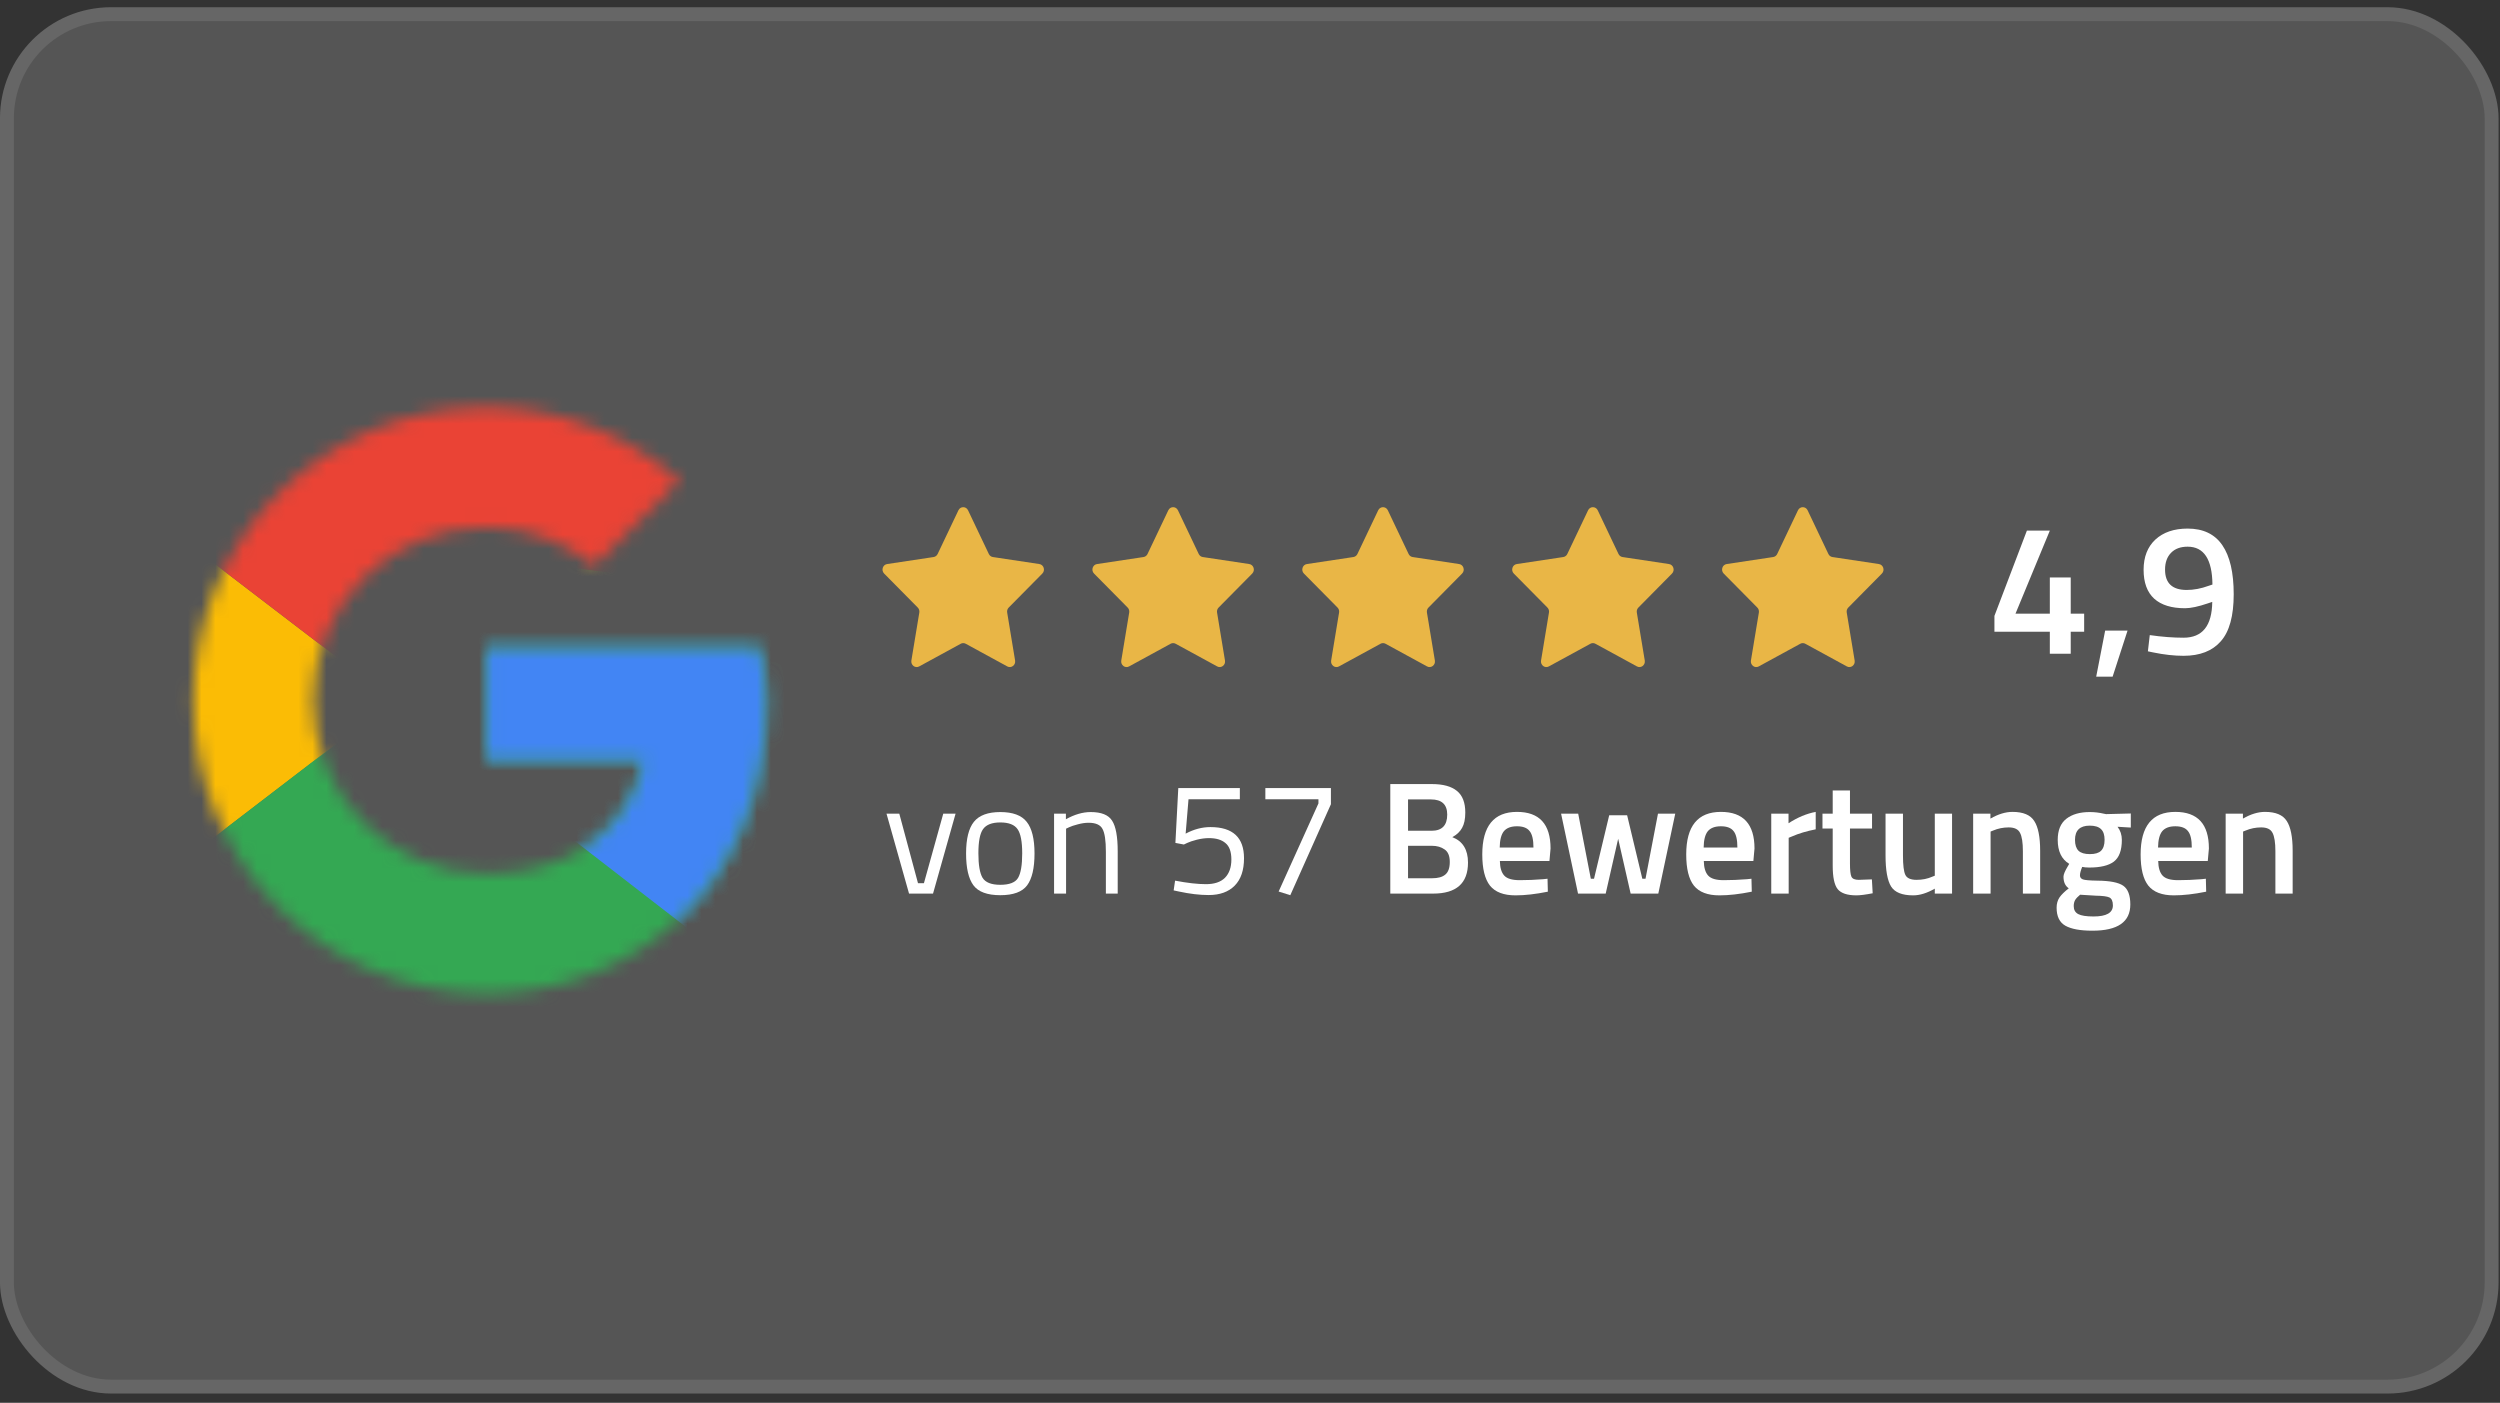 <?xml version="1.0" encoding="utf-8"?>
<svg xmlns="http://www.w3.org/2000/svg" fill="none" height="101" viewBox="0 0 180 101" width="180">
  <rect x="0" y="0" width="180" height="101" fill="#333333" stroke="none"/>
  <g data-figma-bg-blur-radius="18.6">
    <rect fill="white" fill-opacity="0.17" height="99.814" rx="8" width="179.897" x="-0.001" y="0.521"/>
    <rect height="98.814" rx="7.5" stroke="white" stroke-opacity="0.1" width="178.897" x="0.499" y="1.021"/>
  </g>
  <mask height="43" id="mask0_10661_3570" maskUnits="userSpaceOnUse" style="mask-type:luminance" width="43" x="13" y="29">
    <path d="M54.695 46.591H35.028V54.745H46.349C45.293 59.926 40.88 62.9 35.028 62.9C28.12 62.9 22.555 57.336 22.555 50.428C22.555 43.52 28.12 37.956 35.028 37.956C38.002 37.956 40.688 39.011 42.799 40.738L48.939 34.598C45.197 31.336 40.4 29.321 35.028 29.321C23.323 29.321 13.921 38.724 13.921 50.428C13.921 62.133 23.323 71.535 35.028 71.535C45.581 71.535 55.175 63.86 55.175 50.428C55.175 49.181 54.983 47.838 54.695 46.591Z" fill="white"/>
  </mask>
  <g mask="url(#mask0_10661_3570)">
    <path d="M12.002 62.9V37.956L28.312 50.428L12.002 62.9Z" fill="#FBBC05"/>
  </g>
  <mask height="43" id="mask1_10661_3570" maskUnits="userSpaceOnUse" style="mask-type:luminance" width="43" x="13" y="29">
    <path d="M54.695 46.591H35.028V54.745H46.349C45.293 59.926 40.88 62.9 35.028 62.9C28.12 62.9 22.555 57.336 22.555 50.428C22.555 43.52 28.12 37.956 35.028 37.956C38.002 37.956 40.688 39.011 42.799 40.738L48.939 34.598C45.197 31.336 40.4 29.321 35.028 29.321C23.323 29.321 13.921 38.724 13.921 50.428C13.921 62.133 23.323 71.535 35.028 71.535C45.581 71.535 55.175 63.86 55.175 50.428C55.175 49.181 54.983 47.838 54.695 46.591Z" fill="white"/>
  </mask>
  <g mask="url(#mask1_10661_3570)">
    <path d="M12.002 37.956L28.312 50.428L35.028 44.576L58.053 40.834V27.403H12.002V37.956Z" fill="#EA4335"/>
  </g>
  <mask height="43" id="mask2_10661_3570" maskUnits="userSpaceOnUse" style="mask-type:luminance" width="43" x="13" y="29">
    <path d="M54.695 46.591H35.028V54.745H46.349C45.293 59.926 40.88 62.9 35.028 62.9C28.12 62.9 22.555 57.336 22.555 50.428C22.555 43.52 28.12 37.956 35.028 37.956C38.002 37.956 40.688 39.011 42.799 40.738L48.939 34.598C45.197 31.336 40.4 29.321 35.028 29.321C23.323 29.321 13.921 38.724 13.921 50.428C13.921 62.133 23.323 71.535 35.028 71.535C45.581 71.535 55.175 63.86 55.175 50.428C55.175 49.181 54.983 47.838 54.695 46.591Z" fill="white"/>
  </mask>
  <g mask="url(#mask2_10661_3570)">
    <path d="M12.002 62.9L40.784 40.834L48.363 41.794L58.053 27.403V73.454H12.002V62.9Z" fill="#34A853"/>
  </g>
  <mask height="43" id="mask3_10661_3570" maskUnits="userSpaceOnUse" style="mask-type:luminance" width="43" x="13" y="29">
    <path d="M54.695 46.591H35.028V54.745H46.349C45.293 59.926 40.88 62.9 35.028 62.9C28.12 62.9 22.555 57.336 22.555 50.428C22.555 43.52 28.12 37.956 35.028 37.956C38.002 37.956 40.688 39.011 42.799 40.738L48.939 34.598C45.197 31.336 40.4 29.321 35.028 29.321C23.323 29.321 13.921 38.724 13.921 50.428C13.921 62.133 23.323 71.535 35.028 71.535C45.581 71.535 55.175 63.86 55.175 50.428C55.175 49.181 54.983 47.838 54.695 46.591Z" fill="white"/>
  </mask>
  <g mask="url(#mask3_10661_3570)">
    <path d="M58.053 73.454L28.312 50.428L24.475 47.55L58.053 37.956V73.454Z" fill="#4285F4"/>
  </g>
  <path d="M63.828 58.583H64.749L66.096 63.591H66.522L67.915 58.583H68.802L67.178 64.339H65.451L63.828 58.583Z" fill="white"/>
  <path d="M69.558 61.45C69.558 60.398 69.746 59.638 70.122 59.17C70.498 58.702 71.131 58.468 72.021 58.468C72.919 58.468 73.552 58.702 73.921 59.17C74.297 59.638 74.485 60.398 74.485 61.45C74.485 62.501 74.308 63.265 73.955 63.741C73.602 64.216 72.958 64.454 72.021 64.454C71.085 64.454 70.44 64.216 70.087 63.741C69.734 63.265 69.558 62.501 69.558 61.45ZM70.444 61.438C70.444 62.275 70.544 62.862 70.743 63.2C70.951 63.537 71.376 63.706 72.021 63.706C72.674 63.706 73.1 63.541 73.299 63.211C73.499 62.873 73.599 62.282 73.599 61.438C73.599 60.594 73.487 60.014 73.265 59.7C73.042 59.377 72.628 59.216 72.021 59.216C71.423 59.216 71.008 59.377 70.778 59.7C70.555 60.014 70.444 60.594 70.444 61.438Z" fill="white"/>
  <path d="M76.757 64.339H75.893V58.583H76.745V58.986C77.367 58.641 77.962 58.468 78.53 58.468C79.297 58.468 79.811 58.675 80.072 59.09C80.341 59.504 80.475 60.241 80.475 61.3V64.339H79.623V61.323C79.623 60.525 79.543 59.98 79.382 59.688C79.228 59.389 78.894 59.239 78.38 59.239C78.134 59.239 77.873 59.278 77.597 59.354C77.329 59.423 77.121 59.492 76.975 59.562L76.757 59.665V64.339Z" fill="white"/>
  <path d="M89.269 56.741V57.547H85.573L85.366 60.022C85.957 59.707 86.552 59.55 87.151 59.55C88.763 59.55 89.569 60.298 89.569 61.795C89.569 62.655 89.346 63.311 88.901 63.764C88.456 64.216 87.83 64.443 87.024 64.443C86.379 64.443 85.666 64.359 84.883 64.19L84.503 64.109L84.606 63.407C85.489 63.576 86.23 63.66 86.828 63.66C87.435 63.66 87.891 63.507 88.198 63.2C88.505 62.885 88.659 62.447 88.659 61.887C88.659 61.327 88.517 60.932 88.233 60.701C87.957 60.463 87.561 60.344 87.047 60.344C86.771 60.344 86.479 60.383 86.172 60.459C85.873 60.536 85.643 60.613 85.481 60.69L85.24 60.805L84.629 60.69L84.837 56.741H89.269Z" fill="white"/>
  <path d="M91.106 57.547V56.741H95.826V57.904L92.902 64.454L92.062 64.19L94.928 57.846V57.547H91.106Z" fill="white"/>
  <path d="M100.101 56.453H103.094C103.9 56.453 104.503 56.618 104.902 56.948C105.301 57.27 105.501 57.789 105.501 58.502C105.501 58.971 105.424 59.339 105.27 59.608C105.125 59.876 104.89 60.099 104.568 60.275C105.32 60.567 105.696 61.177 105.696 62.106C105.696 63.595 104.86 64.339 103.187 64.339H100.101V56.453ZM103.094 60.897H101.379V63.234H103.117C103.54 63.234 103.854 63.146 104.061 62.969C104.276 62.793 104.384 62.49 104.384 62.06C104.384 61.63 104.261 61.331 104.015 61.162C103.77 60.985 103.463 60.897 103.094 60.897ZM103.025 57.558H101.379V59.815H103.071C103.824 59.815 104.2 59.427 104.2 58.652C104.2 57.923 103.808 57.558 103.025 57.558Z" fill="white"/>
  <path d="M111.099 63.303L111.422 63.269L111.445 64.201C110.57 64.378 109.795 64.466 109.119 64.466C108.267 64.466 107.653 64.232 107.277 63.764C106.909 63.295 106.724 62.547 106.724 61.519C106.724 59.477 107.557 58.456 109.223 58.456C110.834 58.456 111.64 59.335 111.64 61.093L111.56 61.991H107.991C107.999 62.467 108.102 62.816 108.302 63.038C108.501 63.261 108.873 63.372 109.418 63.372C109.963 63.372 110.524 63.349 111.099 63.303ZM110.409 61.024C110.409 60.456 110.316 60.06 110.132 59.838C109.956 59.608 109.653 59.492 109.223 59.492C108.793 59.492 108.478 59.611 108.279 59.849C108.087 60.087 107.987 60.479 107.979 61.024H110.409Z" fill="white"/>
  <path d="M112.398 58.583H113.63L114.539 63.269H114.77L115.863 58.698H117.153L118.247 63.269H118.477L119.375 58.583H120.618L119.398 64.339H117.406L116.508 60.391L115.61 64.339H113.618L112.398 58.583Z" fill="white"/>
  <path d="M125.783 63.303L126.105 63.269L126.128 64.201C125.253 64.378 124.478 64.466 123.802 64.466C122.95 64.466 122.336 64.232 121.96 63.764C121.592 63.295 121.408 62.547 121.408 61.519C121.408 59.477 122.24 58.456 123.906 58.456C125.518 58.456 126.324 59.335 126.324 61.093L126.243 61.991H122.674C122.682 62.467 122.785 62.816 122.985 63.038C123.184 63.261 123.557 63.372 124.102 63.372C124.647 63.372 125.207 63.349 125.783 63.303ZM125.092 61.024C125.092 60.456 125 60.06 124.815 59.838C124.639 59.608 124.336 59.492 123.906 59.492C123.476 59.492 123.161 59.611 122.962 59.849C122.77 60.087 122.67 60.479 122.663 61.024H125.092Z" fill="white"/>
  <path d="M127.53 64.339V58.583H128.774V59.274C129.426 58.852 130.078 58.579 130.731 58.456V59.711C130.071 59.842 129.507 60.011 129.038 60.218L128.785 60.321V64.339H127.53Z" fill="white"/>
  <path d="M134.787 59.654H133.198V62.186C133.198 62.655 133.233 62.965 133.302 63.119C133.371 63.273 133.548 63.349 133.832 63.349L134.776 63.315L134.833 64.316C134.319 64.416 133.928 64.466 133.659 64.466C133.006 64.466 132.557 64.316 132.312 64.017C132.074 63.718 131.955 63.154 131.955 62.325V59.654H131.218V58.583H131.955V56.914H133.198V58.583H134.787V59.654Z" fill="white"/>
  <path d="M139.305 58.583H140.548V64.339H139.305V63.982C138.744 64.305 138.226 64.466 137.75 64.466C136.96 64.466 136.43 64.255 136.162 63.833C135.893 63.403 135.759 62.655 135.759 61.588V58.583H137.014V61.599C137.014 62.29 137.071 62.754 137.186 62.992C137.301 63.23 137.57 63.349 137.992 63.349C138.407 63.349 138.787 63.273 139.132 63.119L139.305 63.05V58.583Z" fill="white"/>
  <path d="M143.322 64.339H142.067V58.583H143.311V58.94C143.871 58.617 144.401 58.456 144.9 58.456C145.667 58.456 146.189 58.675 146.465 59.112C146.749 59.542 146.891 60.256 146.891 61.254V64.339H145.648V61.288C145.648 60.667 145.579 60.225 145.441 59.965C145.31 59.703 145.038 59.573 144.623 59.573C144.232 59.573 143.856 59.65 143.495 59.803L143.322 59.872V64.339Z" fill="white"/>
  <path d="M153.383 65.122C153.383 66.381 152.474 67.01 150.655 67.01C149.78 67.01 149.131 66.891 148.709 66.653C148.287 66.415 148.076 65.982 148.076 65.353C148.076 65.069 148.145 64.823 148.283 64.616C148.421 64.416 148.644 64.197 148.951 63.959C148.698 63.791 148.571 63.51 148.571 63.119C148.571 62.965 148.675 62.716 148.882 62.371L148.985 62.198C148.433 61.868 148.156 61.292 148.156 60.471C148.156 59.78 148.364 59.274 148.778 58.951C149.193 58.629 149.753 58.468 150.459 58.468C150.797 58.468 151.131 58.506 151.461 58.583L151.633 58.617L153.418 58.571V59.585L152.462 59.527C152.669 59.796 152.773 60.11 152.773 60.471C152.773 61.223 152.581 61.745 152.197 62.037C151.821 62.321 151.23 62.463 150.424 62.463C150.225 62.463 150.056 62.447 149.918 62.417C149.81 62.678 149.757 62.881 149.757 63.027C149.757 63.165 149.826 63.261 149.964 63.315C150.11 63.368 150.455 63.399 151 63.407C151.913 63.414 152.539 63.537 152.877 63.775C153.214 64.013 153.383 64.462 153.383 65.122ZM149.308 65.237C149.308 65.506 149.415 65.698 149.63 65.813C149.845 65.928 150.213 65.986 150.735 65.986C151.664 65.986 152.128 65.721 152.128 65.191C152.128 64.892 152.044 64.7 151.875 64.616C151.714 64.539 151.388 64.497 150.897 64.489L149.768 64.42C149.599 64.558 149.48 64.685 149.411 64.8C149.342 64.923 149.308 65.069 149.308 65.237ZM149.4 60.471C149.4 60.824 149.484 61.085 149.653 61.254C149.822 61.415 150.094 61.496 150.471 61.496C150.847 61.496 151.115 61.415 151.276 61.254C151.445 61.085 151.53 60.824 151.53 60.471C151.53 60.118 151.445 59.861 151.276 59.7C151.108 59.531 150.835 59.446 150.459 59.446C149.753 59.446 149.4 59.788 149.4 60.471Z" fill="white"/>
  <path d="M158.499 63.303L158.822 63.269L158.845 64.201C157.97 64.378 157.195 64.466 156.519 64.466C155.667 64.466 155.053 64.232 154.677 63.764C154.309 63.295 154.125 62.547 154.125 61.519C154.125 59.477 154.957 58.456 156.623 58.456C158.235 58.456 159.041 59.335 159.041 61.093L158.96 61.991H155.391C155.399 62.467 155.502 62.816 155.702 63.038C155.901 63.261 156.274 63.372 156.819 63.372C157.364 63.372 157.924 63.349 158.499 63.303ZM157.809 61.024C157.809 60.456 157.717 60.06 157.532 59.838C157.356 59.608 157.053 59.492 156.623 59.492C156.193 59.492 155.878 59.611 155.679 59.849C155.487 60.087 155.387 60.479 155.379 61.024H157.809Z" fill="white"/>
  <path d="M161.502 64.339H160.247V58.583H161.491V58.94C162.051 58.617 162.58 58.456 163.079 58.456C163.847 58.456 164.369 58.675 164.645 59.112C164.929 59.542 165.071 60.256 165.071 61.254V64.339H163.828V61.288C163.828 60.667 163.759 60.225 163.62 59.965C163.49 59.703 163.217 59.573 162.803 59.573C162.412 59.573 162.036 59.65 161.675 59.803L161.502 59.872V64.339Z" fill="white"/>
  <g clip-path="url(#clip1_10661_3570)">
    <path d="M69.006 36.741C69.148 36.442 69.558 36.442 69.7 36.741L71.196 39.887C71.253 40.006 71.362 40.088 71.488 40.107L74.833 40.611C75.151 40.659 75.277 41.064 75.048 41.296L72.627 43.745C72.536 43.838 72.494 43.971 72.516 44.101L73.087 47.559C73.141 47.887 72.809 48.138 72.525 47.983L69.533 46.35C69.42 46.288 69.286 46.288 69.173 46.35L66.18 47.983C65.897 48.138 65.565 47.887 65.619 47.559L66.191 44.101C66.212 43.971 66.171 43.838 66.079 43.745L63.658 41.296C63.429 41.064 63.555 40.659 63.873 40.611L67.218 40.107C67.344 40.088 67.453 40.006 67.51 39.887L69.006 36.741Z" fill="#E9B646"/>
    <path d="M84.118 36.741C84.26 36.442 84.67 36.442 84.812 36.741L86.309 39.887C86.365 40.006 86.474 40.088 86.6 40.107L89.946 40.611C90.263 40.659 90.39 41.064 90.16 41.296L87.739 43.745C87.648 43.838 87.606 43.971 87.628 44.101L88.199 47.559C88.254 47.887 87.922 48.138 87.638 47.983L84.645 46.35C84.533 46.288 84.398 46.288 84.285 46.35L81.293 47.983C81.009 48.138 80.677 47.887 80.731 47.559L81.303 44.101C81.324 43.971 81.283 43.838 81.192 43.745L78.771 41.296C78.541 41.064 78.668 40.659 78.985 40.611L82.331 40.107C82.457 40.088 82.566 40.006 82.622 39.887L84.118 36.741Z" fill="#E9B646"/>
    <path d="M99.23 36.741C99.372 36.442 99.782 36.442 99.924 36.741L101.42 39.887C101.476 40.006 101.585 40.088 101.711 40.107L105.057 40.611C105.374 40.659 105.501 41.064 105.271 41.296L102.85 43.745C102.759 43.838 102.718 43.971 102.739 44.101L103.311 47.559C103.365 47.887 103.033 48.138 102.749 47.983L99.757 46.35C99.644 46.288 99.509 46.288 99.397 46.35L96.404 47.983C96.12 48.138 95.788 47.887 95.843 47.559L96.414 44.101C96.436 43.971 96.394 43.838 96.303 43.745L93.882 41.296C93.652 41.064 93.779 40.659 94.096 40.611L97.442 40.107C97.568 40.088 97.677 40.006 97.734 39.887L99.23 36.741Z" fill="#E9B646"/>
    <path d="M114.342 36.741C114.484 36.442 114.894 36.442 115.036 36.741L116.532 39.887C116.589 40.006 116.698 40.088 116.823 40.107L120.169 40.611C120.487 40.659 120.613 41.064 120.384 41.296L117.963 43.745C117.872 43.838 117.83 43.971 117.851 44.101L118.423 47.559C118.477 47.887 118.145 48.138 117.862 47.983L114.869 46.35C114.756 46.288 114.622 46.288 114.509 46.35L111.516 47.983C111.233 48.138 110.901 47.887 110.955 47.559L111.526 44.101C111.548 43.971 111.506 43.838 111.415 43.745L108.994 41.296C108.765 41.064 108.891 40.659 109.209 40.611L112.554 40.107C112.68 40.088 112.789 40.006 112.846 39.887L114.342 36.741Z" fill="#E9B646"/>
    <path d="M129.454 36.741C129.596 36.442 130.006 36.442 130.148 36.741L131.644 39.887C131.701 40.006 131.81 40.088 131.936 40.107L135.281 40.611C135.599 40.659 135.726 41.064 135.496 41.296L133.075 43.745C132.984 43.838 132.942 43.971 132.964 44.101L133.535 47.559C133.589 47.887 133.258 48.138 132.974 47.983L129.981 46.35C129.869 46.288 129.734 46.288 129.621 46.35L126.629 47.983C126.345 48.138 126.013 47.887 126.067 47.559L126.639 44.101C126.66 43.971 126.619 43.838 126.527 43.745L124.107 41.296C123.877 41.064 124.004 40.659 124.321 40.611L127.667 40.107C127.793 40.088 127.902 40.006 127.958 39.887L129.454 36.741Z" fill="#E9B646"/>
  </g>
  <path d="M147.588 47.07V45.485H143.599V44.344L145.936 38.205H147.588L145.116 44.182H147.588V41.577H149.092V44.182H150.059V45.485H149.092V47.07H147.588Z" fill="white"/>
  <path d="M150.926 48.722L151.571 45.405H153.183L152.108 48.722H150.926Z" fill="white"/>
  <path d="M157.214 45.915C158.575 45.915 159.264 45.056 159.282 43.336L158.96 43.444C158.279 43.676 157.733 43.793 157.321 43.793C156.354 43.793 155.615 43.565 155.105 43.108C154.595 42.642 154.339 41.948 154.339 41.026C154.339 40.104 154.621 39.378 155.186 38.85C155.759 38.322 156.533 38.058 157.509 38.058C158.628 38.058 159.461 38.456 160.007 39.253C160.554 40.05 160.827 41.227 160.827 42.786C160.827 44.344 160.518 45.472 159.9 46.17C159.291 46.869 158.396 47.218 157.214 47.218C156.542 47.218 155.817 47.137 155.038 46.976L154.648 46.896L154.783 45.727C155.651 45.852 156.462 45.915 157.214 45.915ZM157.442 42.477C157.952 42.477 158.476 42.378 159.014 42.181L159.296 42.087C159.278 40.269 158.682 39.361 157.509 39.361C156.999 39.361 156.6 39.508 156.314 39.804C156.027 40.099 155.884 40.502 155.884 41.013C155.884 41.989 156.403 42.477 157.442 42.477Z" fill="white"/>
  <defs>
    <clipPath id="bgblur_0_10661_3570_clip_path" transform="translate(18.601 18.079)">
      <rect height="99.814" rx="8" width="179.897" x="-0.001" y="0.521"/>
    </clipPath>
    <clipPath id="clip1_10661_3570">
      <rect fill="white" height="11.513" transform="translate(63.541 36.517)" width="72.914"/>
    </clipPath>
  </defs>
</svg>